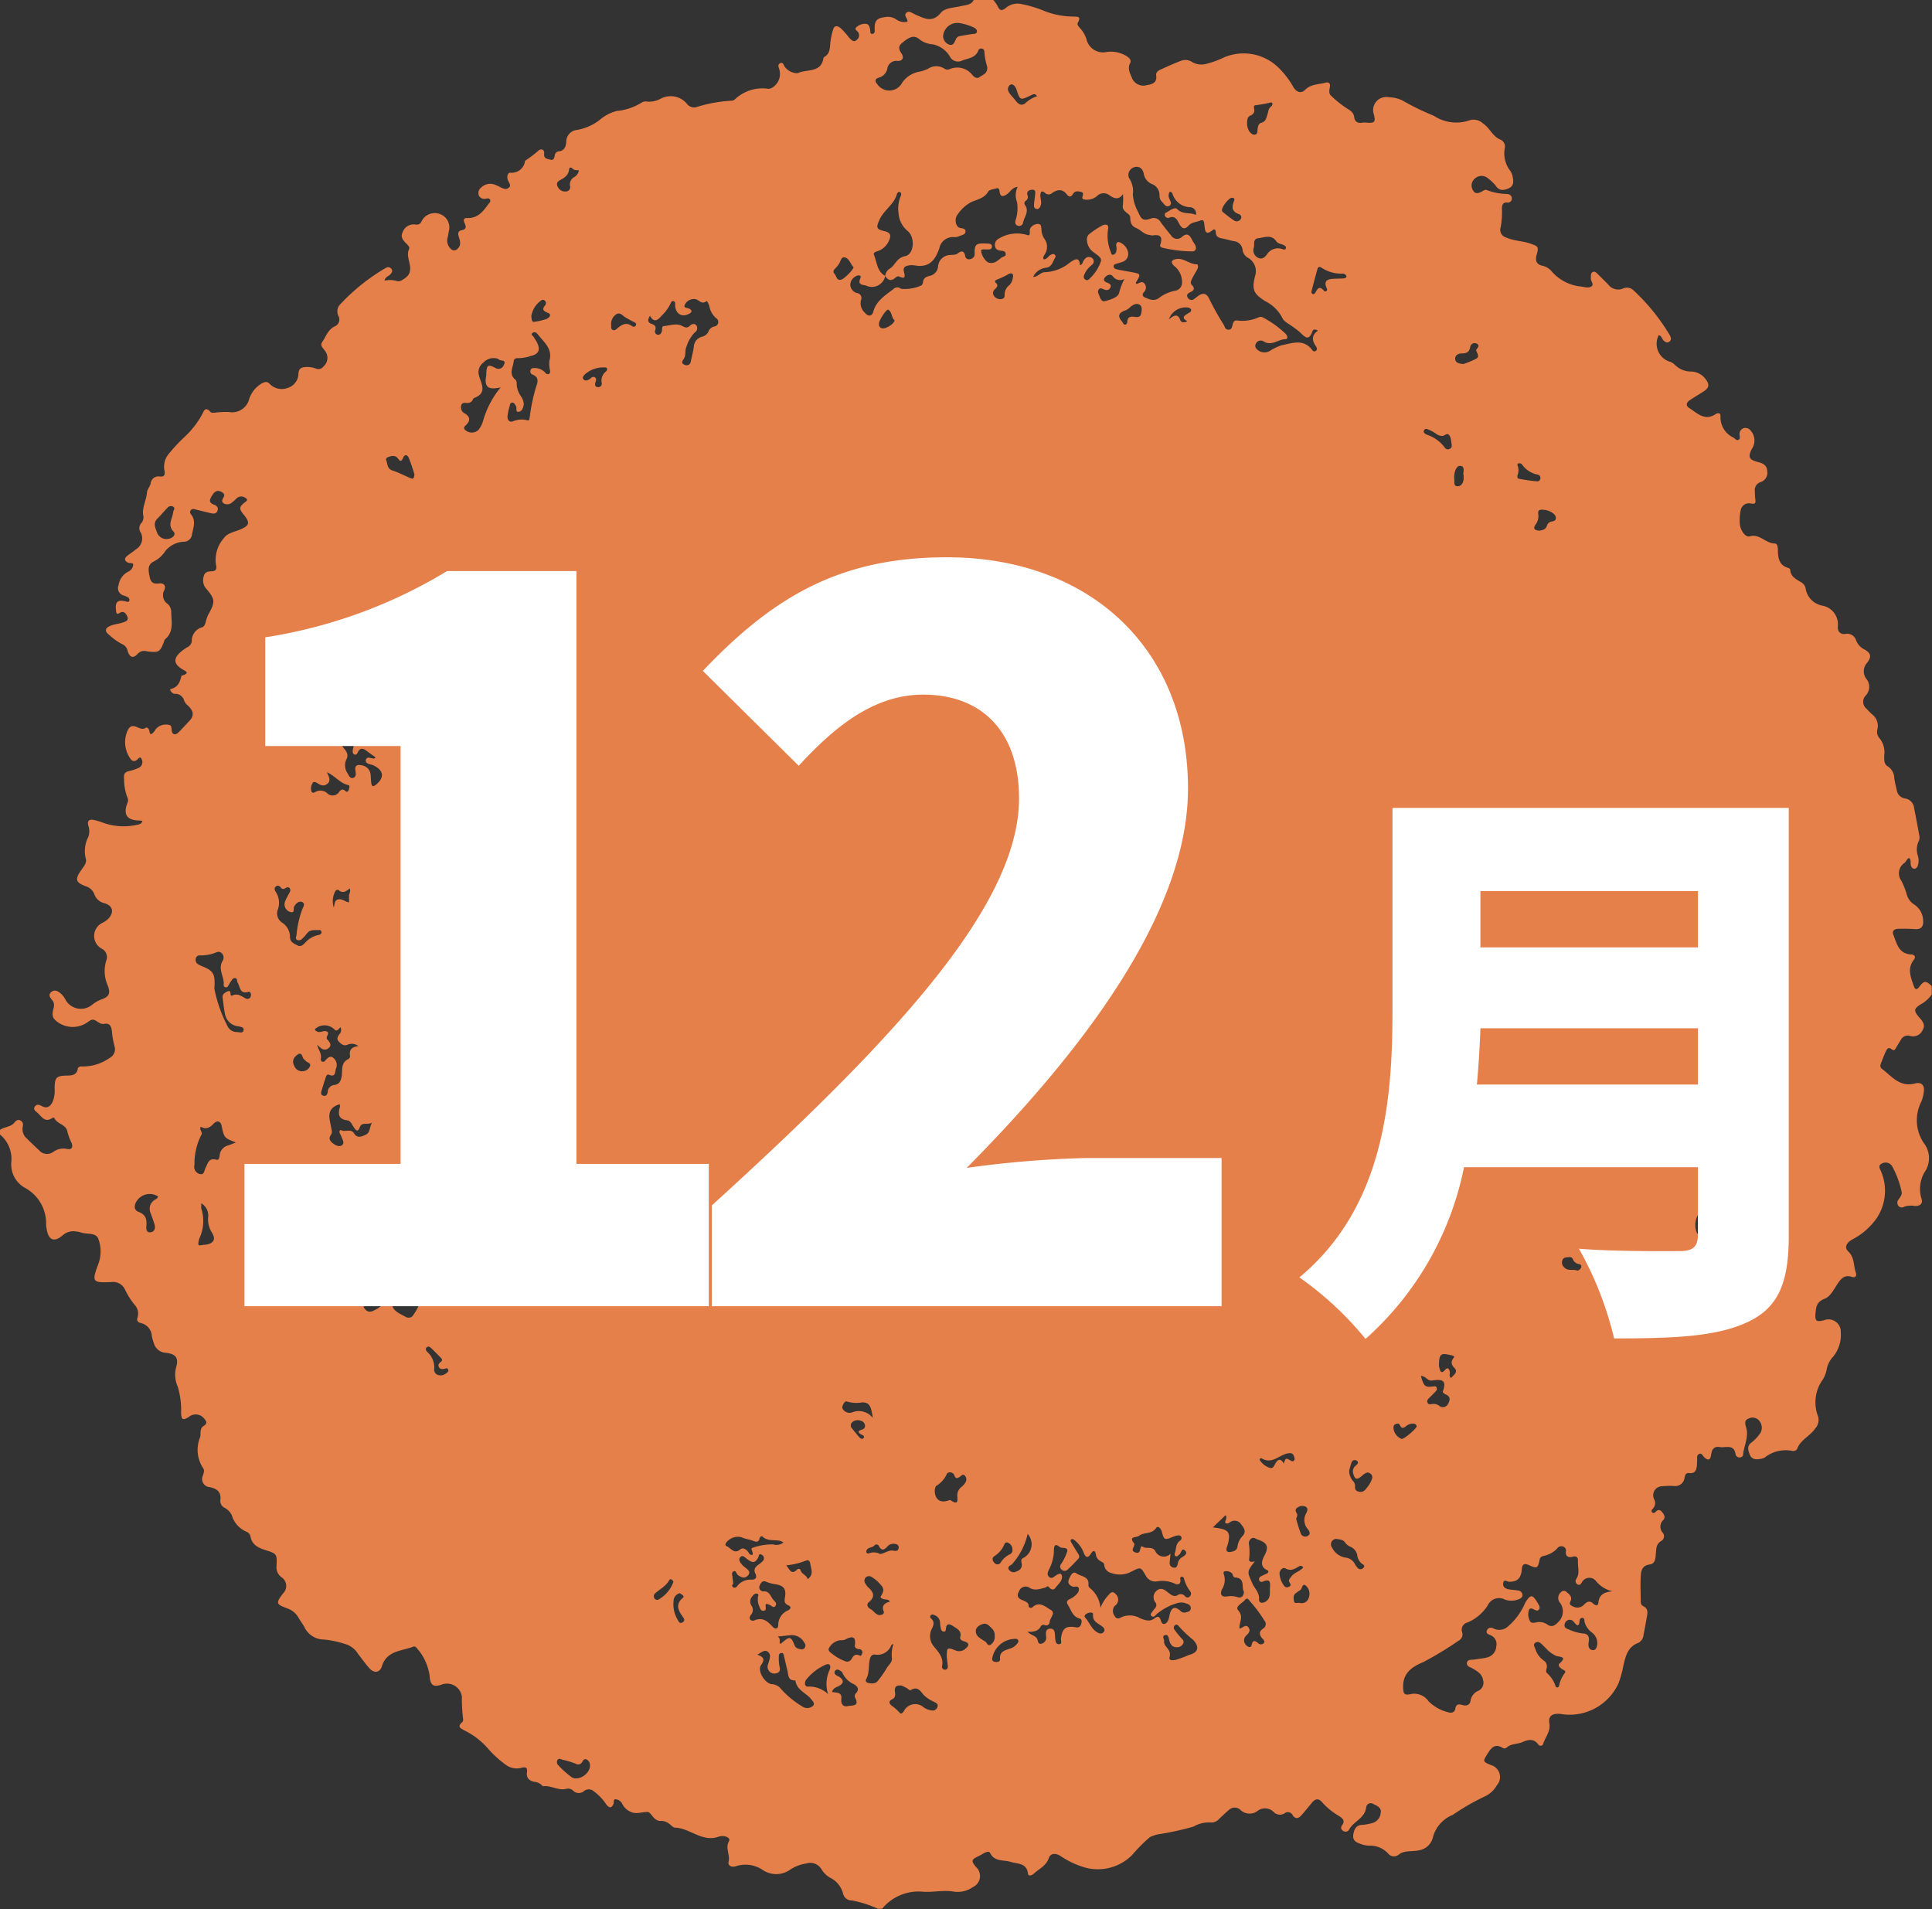 <svg xmlns="http://www.w3.org/2000/svg" width="115.379" height="114" viewBox="0 0 115.379 114"><rect x="0" y="0" width="115.379" height="114" fill="#333333" stroke="none"/><path d="M128.228,148.362H129.4a2.19,2.19,0,0,1,.262.374c.117.272.253.283.474.106a1.075,1.075,0,0,1,.863-.252,6.952,6.952,0,0,1,1.442.425,4.71,4.71,0,0,0,1.715.335c.286.013.5-.019.291.363-.067.123.048.236.131.33a1.822,1.822,0,0,1,.379.646,1.014,1.014,0,0,0,1.207.777,1.792,1.792,0,0,1,1.172.234c.16.1.331.238.23.436-.176.347.017.632.125.914a.734.734,0,0,0,.884.393c.306-.043.613-.14.548-.577-.026-.173.113-.282.257-.347.394-.178.788-.358,1.192-.513a.726.726,0,0,1,.687.053,1.1,1.1,0,0,0,.888.108,5.315,5.315,0,0,0,.984-.357,2.978,2.978,0,0,1,3.359.654,5.128,5.128,0,0,1,.83,1.1c.17.292.452.409.694.166.346-.348.787-.317,1.2-.426.22-.059.325.031.281.263-.034.182-.074.381.076.514a6.574,6.574,0,0,0,.975.776c.213.126.364.242.4.483.042.3.213.4.5.345a1.267,1.267,0,0,1,.292.006c.432.024.491-.046.393-.474a.783.783,0,0,1,.9-1.045,1.826,1.826,0,0,1,.921.259,15.06,15.06,0,0,0,1.753.844,2.413,2.413,0,0,0,2.152.263.814.814,0,0,1,.767.183c.412.262.577.768,1.027.966a.449.449,0,0,1,.288.537,1.7,1.7,0,0,0,.331,1.34.977.977,0,0,1,.149.386c.053.27.064.529-.261.666-.3.128-.551.145-.763-.172a2.626,2.626,0,0,0-.452-.431.583.583,0,0,0-.774,0,.539.539,0,0,0-.123.719c.126.243.35.168.547.057.086-.048.185-.122.273-.077a3.531,3.531,0,0,0,1.225.233c.143.018.275.1.271.27a.235.235,0,0,1-.282.239c-.256-.014-.3.146-.309.347a4.989,4.989,0,0,1-.073,1.124.476.476,0,0,0,.331.62c.453.205.955.2,1.42.356.489.168.535.191.4.666-.1.343-.031.58.343.664a1.006,1.006,0,0,1,.559.347,2.669,2.669,0,0,0,1.75.895c.207.029.448.11.615-.007.184-.129-.06-.323-.033-.5,0-.027,0-.056,0-.084.009-.11,0-.235.132-.284.108-.042.186.038.255.106q.329.323.653.65a.741.741,0,0,0,.9.229.561.561,0,0,1,.589.1,12.111,12.111,0,0,1,2.2,2.721.146.146,0,0,1,.017.038c.05.127.06.25-.073.332s-.234.009-.333-.082-.117-.29-.286-.317a1.122,1.122,0,0,0,.707,1.6.943.943,0,0,1,.275.19,1.346,1.346,0,0,0,.942.383,1.107,1.107,0,0,1,.868.444c.256.321.224.528-.123.751-.27.174-.548.336-.815.514-.2.135-.261.329-.034.47.479.3.921.8,1.58.363.126-.083.308-.09.288.133a1.336,1.336,0,0,0,.784,1.275c.09.059.16.185.286.13s.067-.2.07-.3a.372.372,0,0,1,.245-.4.4.4,0,0,1,.439.176.876.876,0,0,1,.056,1.05c-.256.5-.181.662.367.8.3.075.526.2.546.537a.587.587,0,0,1-.4.659.5.5,0,0,0-.339.559,3.85,3.85,0,0,0,.023.459c.033.208.018.311-.249.264a.5.5,0,0,0-.617.372,2.913,2.913,0,0,0-.06.787c.015.42.327.874.59.8.6-.174.95.414,1.485.424.185,0,.2.226.2.4.013.458.063.9.613,1.058.049.014.122.065.124.1.023.453.392.59.7.788a.508.508,0,0,1,.222.346,1.237,1.237,0,0,0,.988,1.019,1.133,1.133,0,0,1,.933,1.246c-.016.293.135.488.464.443a.553.553,0,0,1,.625.376,1.011,1.011,0,0,0,.452.527c.435.223.5.441.208.824a.743.743,0,0,0-.043.958.757.757,0,0,1-.044,1,.533.533,0,0,0,.055.786c.107.11.209.225.324.327a.872.872,0,0,1,.327.891.556.556,0,0,0,.1.516,1.319,1.319,0,0,1,.305,1.049c-.009.237-.017.526.2.649a.85.85,0,0,1,.4.729c.038.233.092.465.147.695a.586.586,0,0,0,.492.5.635.635,0,0,1,.543.562c.108.547.213,1.094.309,1.644a.535.535,0,0,1-.024.325,1.171,1.171,0,0,0-.059.893.991.991,0,0,1,0,.577c-.04.113-.1.206-.238.189-.114-.015-.151-.105-.18-.2-.041-.141.034-.309-.1-.435-.155.046-.173.214-.284.294a.75.75,0,0,0-.18,1.072,4.768,4.768,0,0,1,.309.775,1.038,1.038,0,0,0,.442.63,1.187,1.187,0,0,1,.549.984c.017.346-.126.521-.5.492-.32-.025-.642-.025-.964-.02-.223,0-.422.1-.319.358.208.514.312,1.14,1.07,1.175.179.008.3.127.157.313-.419.531-.18,1.06,0,1.586.065.194.167.24.318.038.288-.384.4-.384.749-.047v.5a2,2,0,0,1-.538.519c-.56.321-.579.433-.162.905.189.213.325.427.152.709a.619.619,0,0,1-.734.344.462.462,0,0,0-.565.239c-.1.154-.192.308-.284.464-.059.1-.114.211-.251.1-.212-.177-.3-.018-.371.142-.1.216-.182.437-.268.658-.047.12-.085.26.033.35.6.45,1.076,1.132,2,.881.387-.1.582.132.51.522a1.979,1.979,0,0,1-.161.6,2.431,2.431,0,0,0,.235,2.536,1.471,1.471,0,0,1,.048,1.529,1.975,1.975,0,0,0-.264,1.674c.118.3-.069.473-.4.458a1.234,1.234,0,0,0-.62.041.258.258,0,0,1-.344-.042.3.3,0,0,1,0-.385c.094-.139.223-.285.186-.453a5.613,5.613,0,0,0-.557-1.518.456.456,0,0,0-.628-.176c-.271.133-.086.342-.029.507a2.937,2.937,0,0,1-.28,2.758,4.03,4.03,0,0,1-1.435,1.257c-.382.209-.506.491-.256.728.384.365.3.847.451,1.267.064.183-.022.322-.238.25-.4-.135-.617.062-.827.371-.23.339-.452.8-.785.927-.5.188-.529.5-.561.894-.036.446.047.509.5.4a.734.734,0,0,1,1.011.721,2.05,2.05,0,0,1-.478,1.477,1.465,1.465,0,0,0-.356.692,1.882,1.882,0,0,1-.224.626,2.321,2.321,0,0,0-.3,2.221.746.746,0,0,1-.174.726c-.3.454-.874.665-1.072,1.21a.253.253,0,0,1-.292.125,2.028,2.028,0,0,0-1.653.4.733.733,0,0,1-.28.081c-.268.048-.5.025-.616-.28-.1-.278-.168-.522.149-.729a2.427,2.427,0,0,0,.429-.453.62.62,0,0,0,.049-.744.519.519,0,0,0-.7-.2c-.252.092-.2.312-.133.533.171.568-.141,1.093-.188,1.643-.008.091-.126.148-.235.138a.229.229,0,0,1-.214-.218c-.112-.6-.607-.338-.946-.4s-.474.148-.511.461c-.035.3-.169.374-.409.149-.093-.088-.15-.282-.324-.189-.142.076-.091.249-.1.383-.01.1-.007.2-.016.292-.026.276-.106.5-.456.458-.21-.024-.253.125-.282.286a.558.558,0,0,1-.629.485,4.874,4.874,0,0,0-.711.015.537.537,0,0,0-.473.78.476.476,0,0,1-.093.571c-.058.06-.1.148-.012.22.066.054.138.014.186-.037.131-.139.255-.158.386,0s.223.327.074.487a.54.54,0,0,0-.033.751.326.326,0,0,1-.066.485c-.319.173-.313.441-.34.738-.024.262-.012.627-.367.675-.489.066-.52.412-.539.756-.025.458,0,.919,0,1.378,0,.142,0,.286.153.358.256.118.27.33.228.566-.07.384-.135.768-.212,1.15a.586.586,0,0,1-.311.474c-.626.23-.751.776-.885,1.32a6.507,6.507,0,0,1-.295,1.087,3.21,3.21,0,0,1-3.485,1.835c-.482-.04-.723.132-.649.559.085.486-.237.814-.364,1.215a.162.162,0,0,1-.3.045c-.273-.355-.588-.292-.935-.138-.313.139-.7.083-.971.347a.211.211,0,0,1-.2.013c-.492-.311-.706-.005-.941.37-.259.413-.271.439.211.641a.74.74,0,0,1,.362,1.214,1.6,1.6,0,0,1-.695.652,13.563,13.563,0,0,0-1.937,1.114,1.984,1.984,0,0,0-1.179,1.316,1.021,1.021,0,0,1-.851.8c-.392.091-.83-.017-1.177.242a.45.45,0,0,1-.667-.071,1.455,1.455,0,0,0-1.131-.452,1.424,1.424,0,0,1-.489-.1c-.257-.091-.5-.2-.445-.557.056-.328.165-.587.573-.585a2.93,2.93,0,0,0,.534-.1.677.677,0,0,0,.526-.588c.082-.347-.227-.449-.449-.564a.274.274,0,0,0-.416.214c-.077.661-.775.833-1.034,1.349a.243.243,0,0,1-.342.047.211.211,0,0,1-.063-.327c.212-.288.017-.426-.192-.566a4.092,4.092,0,0,1-.974-.786c-.229-.287-.433-.249-.645.013s-.406.5-.617.738c-.165.188-.351.244-.518,0a.314.314,0,0,0-.491-.114.524.524,0,0,1-.657-.093.731.731,0,0,0-.96-.049.784.784,0,0,1-1.007-.058.5.5,0,0,0-.717.013c-.191.163-.372.337-.556.508a.61.61,0,0,1-.521.222,1.814,1.814,0,0,0-1.015.245,17.126,17.126,0,0,1-1.916.431,2.089,2.089,0,0,0-.692.2,9.726,9.726,0,0,0-1.059,1.067,2.887,2.887,0,0,1-2.945.707,5.2,5.2,0,0,1-1.315-.638c-.267-.177-.6-.209-.714.11-.164.48-.59.644-.905.941-.109.1-.317.169-.339-.008-.083-.653-.607-.564-1.028-.7s-.973.008-1.235-.533c-.058-.12-.227-.061-.344,0s-.242.138-.368.2c-.411.193-.429.273-.13.637a.725.725,0,0,1-.188,1.2,1.587,1.587,0,0,1-1.12.273c-.643-.119-1.278.057-1.9,0a2.81,2.81,0,0,0-2.4,1.019h-.252a6.78,6.78,0,0,0-1.536-.494.529.529,0,0,1-.544-.413,1.458,1.458,0,0,0-.769-.944,1.431,1.431,0,0,1-.531-.525.769.769,0,0,0-.878-.33,2.465,2.465,0,0,0-.938.343,1.44,1.44,0,0,1-1.686.043,1.846,1.846,0,0,0-1.6-.219c-.219.082-.5-.015-.433-.277.1-.414-.214-.815.024-1.222.076-.13-.058-.229-.187-.271a.715.715,0,0,0-.455.013c-.97.332-1.688-.519-2.583-.547-.117,0-.228-.151-.345-.227a.752.752,0,0,0-.464-.175c-.464.054-.6-.518-.816-.531-.326-.02-.675.158-1.031-.014a1.027,1.027,0,0,1-.5-.483.48.48,0,0,0-.4-.264c-.136-.006-.08.179-.118.276-.115.291-.272.236-.425.039a3.044,3.044,0,0,0-.744-.786.456.456,0,0,0-.58-.03.478.478,0,0,1-.679-.031.44.44,0,0,0-.422-.082c-.464.1-.891-.229-1.361-.162-.008,0-.022-.017-.03-.028a.738.738,0,0,0-.477-.237c-.324-.063-.5-.242-.449-.585.039-.269-.084-.318-.317-.257a1.074,1.074,0,0,1-.923-.161,6.244,6.244,0,0,1-1.111-1.01,4.44,4.44,0,0,0-1.35-1.039c-.277-.153-.49-.224-.154-.521a.245.245,0,0,0,.039-.2,11.05,11.05,0,0,1-.073-1.333.9.9,0,0,0-1.136-.725c-.546.206-.756.088-.788-.5a3.112,3.112,0,0,0-.731-1.613c-.058-.084-.142-.168-.243-.129-.7.273-1.589.226-1.88,1.181-.112.369-.459.418-.721.132s-.47-.588-.7-.883a1.35,1.35,0,0,0-.665-.553,6.116,6.116,0,0,0-1.346-.3,1.307,1.307,0,0,1-1.2-.759c-.1-.183-.233-.349-.334-.531a1.236,1.236,0,0,0-.691-.575c-.663-.243-.68-.314-.246-.886a.622.622,0,0,0-.1-.978.732.732,0,0,1-.286-.659c.031-.723.033-.734-.676-.959-.422-.134-.778-.309-.877-.793a.385.385,0,0,0-.223-.291,1.537,1.537,0,0,1-.894-.988.963.963,0,0,0-.428-.447.445.445,0,0,1-.256-.445c.06-.493-.186-.7-.644-.792a.485.485,0,0,1-.4-.691c.042-.146.118-.3.014-.443a1.966,1.966,0,0,1-.18-1.839c.064-.231-.052-.522.219-.685.234-.141.159-.286.018-.44a.636.636,0,0,0-.9-.1c-.358.229-.46.185-.473-.235a4.738,4.738,0,0,0-.2-1.568,1.732,1.732,0,0,1-.091-1.168c.16-.558-.039-.789-.62-.852a.78.78,0,0,1-.71-.558,3.26,3.26,0,0,1-.125-.442.837.837,0,0,0-.653-.775c-.179-.038-.27-.151-.2-.338a.773.773,0,0,0-.193-.772,4.6,4.6,0,0,1-.553-.883.783.783,0,0,0-.826-.455c-1.117.052-1.169-.012-.784-1.044a2.166,2.166,0,0,0,.006-1.556c-.152-.379-.7-.23-1.054-.37a1.148,1.148,0,0,0-.246-.047.946.946,0,0,0-.792.2c-.529.468-.9.351-1-.443a1,1,0,0,1-.02-.166,2.411,2.411,0,0,0-1.274-2.208,1.6,1.6,0,0,1-.8-1.57,1.89,1.89,0,0,0-.694-1.619v-.251c.253-.2.627-.17.853-.426.1-.118.206-.245.387-.145s.151.248.128.405a.724.724,0,0,0,.226.646c.248.245.5.488.756.724a.623.623,0,0,0,.84.1,1.026,1.026,0,0,1,.83-.178c.279.053.362-.1.276-.343a3.656,3.656,0,0,1-.249-.662c-.064-.485-.642-.466-.791-.853a.148.148,0,0,0-.116.005c-.424.3-.622-.055-.866-.288-.117-.112-.31-.205-.171-.4.113-.162.281-.088.417-.016.319.167.5.014.636-.256a1.792,1.792,0,0,0,.12-.819c.013-.644.1-.734.717-.75.3-.008.6-.007.667-.407.022-.12.159-.15.277-.139a2.738,2.738,0,0,0,1.612-.5.585.585,0,0,0,.306-.7,5.976,5.976,0,0,1-.137-.694c-.031-.331-.038-.735-.488-.648-.351.068-.534-.442-.88-.168a.207.207,0,0,1-.037.019,1.537,1.537,0,0,1-1.815.07c-.286-.2-.376-.331-.332-.634.032-.226.16-.458-.018-.683-.12-.153-.284-.325-.07-.505s.423-.039.593.113a1.224,1.224,0,0,1,.23.295,1.051,1.051,0,0,0,1.641.331,1.9,1.9,0,0,1,.5-.286c.493-.17.592-.367.4-.859a2.116,2.116,0,0,1-.082-1.47.562.562,0,0,0-.266-.712.865.865,0,0,1,.048-1.549,1.414,1.414,0,0,0,.369-.268c.335-.389.226-.761-.262-.9a.831.831,0,0,1-.6-.535.777.777,0,0,0-.5-.472c-.628-.235-.673-.414-.276-.98.145-.207.344-.432.263-.68a1.83,1.83,0,0,1,.153-1.29,1.009,1.009,0,0,0,.006-.658c-.094-.321.055-.416.35-.35.15.033.3.081.443.128a3.634,3.634,0,0,0,2.061.166c.139-.036.314-.024.37-.248-.074-.007-.138-.018-.2-.019-.722-.009-.962-.368-.694-1.048a.369.369,0,0,0,0-.322,3.006,3.006,0,0,1-.2-1.1c-.035-.274.02-.422.3-.48a3.034,3.034,0,0,0,.556-.186.379.379,0,0,0,.192-.528c-.1-.229-.217.013-.316.071a.237.237,0,0,1-.331-.067,1.7,1.7,0,0,1-.162-1.773c.309-.522.712.152,1.05-.1.087-.066.2.056.22.185.05.324.176.153.283.04.057-.06.09-.143.148-.2a.82.82,0,0,1,.7-.21c.241.023.174.23.21.387.043.191.18.232.35.116.048-.032.656-.682.7-.733.342-.354.2-.646-.1-.928a.766.766,0,0,1-.206-.26.545.545,0,0,0-.575-.428c-.145,0-.336-.259-.234-.285.444-.112.554-.425.638-.789,0-.008.023-.013.037-.017.539-.158.164-.282-.019-.4-.464-.3-.5-.6-.105-.969a2.75,2.75,0,0,1,.437-.322.463.463,0,0,0,.271-.346.834.834,0,0,1,.615-.845c.1-.028.165-.146.2-.256a2.622,2.622,0,0,1,.154-.473c.445-.8.441-.938-.139-1.615a.755.755,0,0,1-.113-.711c.052-.239.238-.283.449-.288.251-.006.346-.111.281-.376a1.965,1.965,0,0,1,.473-1.612c.209-.3.617-.362.951-.5.583-.243.626-.415.22-.91-.285-.348-.274-.452.112-.746.125-.1.143-.157,0-.239a.41.41,0,0,0-.537.034,2.238,2.238,0,0,1-.314.274.41.41,0,0,1-.44.018c-.17-.1-.083-.238-.014-.363.094-.17,0-.262-.142-.33-.294-.144-.44.049-.569.262s-.176.389.123.5c.177.062.3.183.221.383s-.265.163-.43.125c-.3-.07-.6-.146-.9-.22-.1-.025-.2-.036-.268.056a.182.182,0,0,0,.016.233c.33.4.126.826.06,1.236a.493.493,0,0,1-.508.409,1.508,1.508,0,0,0-1.084.557,1.728,1.728,0,0,1-.682.619c-.427.206-.315.594-.244.956.062.314.245.4.547.359s.438.141.315.406a.625.625,0,0,0,.2.812.638.638,0,0,1,.219.481c.009.582.173,1.2-.385,1.65-.019.015-.021.051-.03.077-.25.678-.312.716-1.042.626a.522.522,0,0,0-.531.135c-.28.308-.484.25-.616-.153a.54.54,0,0,0-.284-.39,3.374,3.374,0,0,1-.787-.547c-.325-.246-.3-.434.08-.584.219-.085.463-.1.687-.176.165-.054.395-.116.284-.365-.077-.171-.209-.368-.453-.213-.2.127-.2,0-.219-.137-.066-.522.083-.668.574-.552.081.019.168.072.215-.036a.166.166,0,0,0-.09-.211,1.023,1.023,0,0,0-.228-.1.454.454,0,0,1-.318-.626,1.071,1.071,0,0,1,.557-.793.516.516,0,0,0,.315-.412c.012-.153-.2-.083-.31-.135-.24-.118-.22-.266-.037-.414.162-.132.346-.238.5-.377a.757.757,0,0,0,.251-1.085.457.457,0,0,1,.093-.5.528.528,0,0,0,.1-.461c-.076-.471.2-.9.226-1.373.008-.139.174-.328.22-.518a.465.465,0,0,1,.534-.417c.28.029.335-.093.292-.346a1.19,1.19,0,0,1,.214-.954,10.12,10.12,0,0,1,1.024-1.1,5.275,5.275,0,0,0,.975-1.247c.14-.24.2-.585.55-.19.046.051.185.027.28.023a5.294,5.294,0,0,1,.793-.039,1.048,1.048,0,0,0,1.221-.769,1.686,1.686,0,0,1,.743-.93c.171-.1.34-.144.491.033a1,1,0,0,0,1.076.227.9.9,0,0,0,.632-.854c.017-.306.183-.375.431-.389a1.415,1.415,0,0,1,.617.093.371.371,0,0,0,.444-.126.672.672,0,0,0,.089-.937c-.092-.146-.313-.3-.165-.518.226-.327.342-.741.741-.937a.442.442,0,0,0,.229-.63.614.614,0,0,1,.059-.634,11.817,11.817,0,0,1,2.758-2.222.141.141,0,0,1,.038-.017.238.238,0,0,1,.328.089c.068.119,0,.208-.076.3-.1.12-.309.141-.352.38a1.487,1.487,0,0,1,.75.025c.177.046.31-.063.454-.161.721-.488-.011-1.186.26-1.742.063-.13-.079-.254-.179-.354-.188-.185-.344-.385-.2-.663a.683.683,0,0,1,.722-.459c.158.019.288.025.386-.155a.882.882,0,0,1,1.142-.459.847.847,0,0,1,.5,1.031c-.017.11-.033.221-.058.329a.676.676,0,0,0,.232.75.26.26,0,0,0,.346-.042c.23-.2.168-.45.086-.7-.059-.176-.073-.362.146-.405.321-.062.294-.222.187-.447-.07-.148-.061-.3.15-.288.629.033.954-.38,1.27-.819.056-.078.153-.149.117-.253-.05-.147-.184-.088-.289-.081a.346.346,0,0,1-.4-.223.411.411,0,0,1,.154-.447.768.768,0,0,1,.818-.166,3.8,3.8,0,0,1,.38.176c.143.067.3.124.435.013.17-.135.046-.27-.019-.407-.1-.2-.07-.49.12-.5a.8.8,0,0,0,.88-.7c0-.011.019-.021.029-.029a7.061,7.061,0,0,0,.764-.58c.16-.156.379-.078.351.18-.035.31.2.3.359.349.22.067.246-.111.277-.267a.253.253,0,0,1,.221-.222c.337-.036.433-.263.462-.55a.709.709,0,0,1,.625-.732,3.036,3.036,0,0,0,1.494-.7,2.557,2.557,0,0,1,.9-.435,3.381,3.381,0,0,0,1.483-.5.468.468,0,0,1,.323-.06,1.454,1.454,0,0,0,.842-.187,1.261,1.261,0,0,1,1.558.344.532.532,0,0,0,.519.18,8.7,8.7,0,0,1,2.153-.392.278.278,0,0,0,.182-.087,2.4,2.4,0,0,1,1.995-.621.447.447,0,0,0,.2-.054.954.954,0,0,0,.462-1.061c-.036-.144-.144-.322.035-.412s.213.125.288.226a.953.953,0,0,0,.76.37c.528-.265,1.4.006,1.54-.9a.108.108,0,0,1,.049-.066c.326-.192.34-.5.359-.835a4.5,4.5,0,0,1,.161-.776c.067-.278.234-.279.436-.135a4.627,4.627,0,0,1,.528.59c.121.121.268.312.456.13a.328.328,0,0,0,.028-.515c-.078-.074-.159-.149-.051-.237a.76.76,0,0,1,.576-.206c.19.025.211.2.248.346.024.1-.03.269.134.255s.137-.179.134-.3c-.01-.477.132-.642.609-.7a.88.88,0,0,1,.681.138.841.841,0,0,0,.669.136.553.553,0,0,0-.017-.137c-.058-.134-.2-.268-.034-.408.133-.111.264-.008.389.048.064.029.123.068.187.095.514.213.973.481,1.48-.144.226-.278.8-.293,1.206-.388C127.813,148.651,128.066,148.66,128.228,148.362ZM122.94,164.84a.579.579,0,0,1,.28-.442c.33-.2.381-.633.917-.742s.607-1.139.134-1.51a1.5,1.5,0,0,1-.534-1.069,1.877,1.877,0,0,1,.136-1.016c.03-.078.047-.176-.045-.222s-.167.04-.187.113c-.173.625-.779.952-1.038,1.527-.209.464-.206.573.3.687.333.075.41.239.275.539a1.112,1.112,0,0,1-.67.646c-.116.039-.3.09-.235.237.181.437.173.98.67,1.249a.81.81,0,0,1-1.128.586c-.179-.068-.55-.01-.355-.448.082-.184-.134-.208-.27-.117a.587.587,0,0,0-.334.5.538.538,0,0,0,.384.5.3.3,0,0,1,.253.429.764.764,0,0,0,.238.753c.192.237.422.223.5-.07.181-.655.712-.97,1.2-1.345a.32.32,0,0,1,.446-.019,2.358,2.358,0,0,0,1.235-.206.361.361,0,0,0,.085-.185c.025-.237.176-.327.385-.376a.63.63,0,0,0,.518-.581.734.734,0,0,1,.69-.666c.164-.027.344.016.486-.1.231-.181.379-.148.442.149a.222.222,0,0,0,.308.19.3.3,0,0,0,.257-.326c-.016-.542.086-.634.671-.6.145.009.366-.024.362.183s-.215.164-.366.169c-.114,0-.329-.039-.271.139a.992.992,0,0,0,.384.625.558.558,0,0,0,.591-.1,1.371,1.371,0,0,0,.2-.153c.095-.09.312-.076.283-.26s-.208-.159-.341-.183c-.15-.027-.269-.086-.293-.251a.4.4,0,0,1,.14-.41,2.077,2.077,0,0,1,1.605-.313c.193.02.355.205.327-.189-.016-.223.209-.4.449-.427.278-.025.227.225.253.391a1.057,1.057,0,0,0,.155.473.812.812,0,0,1,.044.939c-.047.088-.141.183-.067.311.2,0,.267-.188.409-.266.076-.042.155-.078.235-.022a.134.134,0,0,1,.041.186c-.159.239-.184.581-.6.61a.949.949,0,0,0-.718.545c.3-.009.459-.305.732-.289a2.493,2.493,0,0,0,1.487-.592c.259-.163.539-.364.578.183.16-.057.158-.189.216-.277.09-.135.188-.248.371-.213a.266.266,0,0,1,.22.172c.057.165-.051.261-.162.351a1.393,1.393,0,0,0-.376.5c-.05.105-.074.224.03.307.134.107.243.01.322-.086a2.518,2.518,0,0,0,.635-1.01c.05-.256-.356-.421-.562-.623a.9.9,0,0,1-.273-.595.417.417,0,0,1,.125-.384,5.846,5.846,0,0,1,.762-.509c.151-.08.418-.129.376.172a2.553,2.553,0,0,0,.156,1.4c.031.074.016.177.136.165a.241.241,0,0,0,.18-.159.664.664,0,0,0,.008-.369c-.011-.15.065-.286.214-.211a.808.808,0,0,1,.5.63.5.5,0,0,1-.366.543c-.091.035-.187.056-.28.089s-.216.038-.223.156c-.008.139.124.181.228.2.259.059.521.1.782.147.635.115.635.115.313.642-.006.01.023.043.04.072.161-.017.328-.217.489-.008a.369.369,0,0,1-.044.5c-.1.121-.1.244.048.311.281.128.574.254.868.028a2.242,2.242,0,0,1,.949-.421.488.488,0,0,0,.411-.542,1.193,1.193,0,0,0-.467-.938c-.181-.171-.22-.337.094-.407.462-.1.8.3,1.244.309.121,0,.1.2.029.324-.1.17-.2.337-.286.511-.063.124-.144.275-.031.392.227.236.116.345-.12.454-.144.066-.217.189-.1.338a.248.248,0,0,0,.371.044c.069-.048.131-.1.2-.154.27-.2.51-.222.678.123a16.368,16.368,0,0,0,.864,1.551c.079.126.087.308.282.32.215.013.227-.165.268-.311.035-.125.076-.246.241-.241a2.409,2.409,0,0,0,1.327-.191.285.285,0,0,1,.24.013,6.044,6.044,0,0,1,1.355.975c.11.117.163.317-.021.322-.435.013-.821.427-1.292.135a.318.318,0,0,0-.467.138c-.093.183.025.318.176.418a.632.632,0,0,0,.676,0,2.929,2.929,0,0,1,.677-.324c.639-.126,1.323-.414,1.842.286a.145.145,0,0,0,.22.04c.1-.082.053-.185,0-.266-.236-.339-.281-.659.12-.937-.155-.094-.285-.085-.326.029-.228.645-.474.334-.77.048a7.062,7.062,0,0,0-.713-.513c-.111-.083-.251-.17-.3-.286a2.281,2.281,0,0,0-1.047-1.041c-.7-.448-.8-.685-.6-1.5a.915.915,0,0,0-.414-1.082.631.631,0,0,1-.33-.46.582.582,0,0,0-.544-.542c-.219-.043-.434-.113-.653-.153s-.41-.1-.406-.381c0-.115-.065-.218-.179-.126-.452.365-.461.029-.5-.294-.016-.146-.017-.368-.248-.271s-.506.091-.686.29c-.248.276-.414.193-.571-.1-.128-.235-.241-.516-.618-.355a.2.2,0,0,1-.237-.132c-.017-.042,0-.135.023-.15.23-.122.564-.393.706-.245.336.353.755.18,1.124.353a.377.377,0,0,0-.387-.461,1.132,1.132,0,0,1-.973-.694c-.041-.087-.049-.225-.2-.229a.411.411,0,0,0-.033.4c.051.151.2.337,0,.445s-.309-.124-.432-.242a.508.508,0,0,1-.149-.381.707.707,0,0,0-.458-.684.8.8,0,0,1-.479-.592c-.051-.278-.222-.484-.521-.423a.487.487,0,0,0-.369.648,1.4,1.4,0,0,1,.236.983,2.458,2.458,0,0,0,.315,1.053c.183.441.3.553.742.4a.468.468,0,0,1,.6.208q.3.4.621.789a.419.419,0,0,0,.657.09c.275-.237.444-.139.582.144.055.113.128.216.191.324.144.248.013.421-.213.4a8.116,8.116,0,0,1-1.7-.21c-.083-.025-.2-.053-.153-.2.144-.454,0-.621-.459-.541a.875.875,0,0,1-.2-.032c-.314-.026-.5-.288-.761-.4-.329-.14-.367-.333-.384-.666-.012-.235-.509-.308-.436-.709a3.778,3.778,0,0,0,.007-.663c-.258.374-.53.265-.811.07a.551.551,0,0,0-.731.039.92.92,0,0,1-.7.222c-.1-.009-.217-.023-.18-.166.033-.127.095-.256-.093-.3-.164-.036-.352-.066-.456.106-.118.2-.236.237-.381.049-.267-.344-.566-.3-.881-.084a.3.3,0,0,1-.413,0c-.234-.2-.289-.032-.289.167,0,.179.086.354.032.537-.037.125-.088.255-.242.246-.171-.01-.178-.153-.167-.283.015-.18.044-.359.062-.539.015-.152.058-.342-.187-.323-.177.014-.336.1-.263.33a.27.27,0,0,1-.106.329.175.175,0,0,0-.04.259c.267.39-.062.714-.125,1.065a.231.231,0,0,1-.3.166c-.182-.051-.176-.2-.139-.339a2.307,2.307,0,0,0,.083-1.075,1.13,1.13,0,0,1,.037-.909c-.346.044-.446.314-.646.445-.273.18-.4.133-.436-.187-.015-.164-.091-.2-.217-.159-.16.047-.392.07-.456.181-.228.4-.647.469-1,.622a2.255,2.255,0,0,0-.824.74c-.213.259-.137.714.108.8.14.047.357.023.357.219s-.225.219-.373.282a.65.65,0,0,1-.284.062.828.828,0,0,0-.91.678c-.281.8-.645,1.067-1.28,1.037a2.524,2.524,0,0,0-.415-.044c-.216.028-.5.054-.418.378s.086.476-.3.293c-.044-.021-.142.021-.189.062C123.3,165.18,123.106,165.1,122.94,164.84Zm43.429,78.546a1.818,1.818,0,0,1-1-.636.5.5,0,0,0-.794.053c-.076.1-.116.251-.279.174a.22.22,0,0,1-.084-.327c.23-.342.079-.705.1-1.058.01-.237-.08-.335-.33-.269s-.416-.023-.394-.314a.246.246,0,0,0-.169-.3.3.3,0,0,0-.337.106,1.488,1.488,0,0,1-.788.449c-.122.03-.239.07-.27.224-.109.531-.147.557-.65.329-.282-.128-.391-.031-.413.245-.044.539-.26.757-.758.753-.129,0-.312-.192-.353.084-.037.252.154.337.36.373.178.031.362.033.539.068a.282.282,0,0,1,.249.25c.012.149-.1.224-.22.27a1.182,1.182,0,0,1-.819.024.744.744,0,0,0-1.037.347,2.647,2.647,0,0,1-1.2,1.014.447.447,0,0,0-.326.584.412.412,0,0,1-.207.5,19.83,19.83,0,0,1-2.109,1.281c-.638.268-1.221.625-1.208,1.478.006.4.048.526.451.437a1.031,1.031,0,0,1,1.063.422,2.469,2.469,0,0,0,1.186.663c.188.061.38.013.419-.222.048-.291.219-.269.431-.21.24.067.437,0,.477-.262a.765.765,0,0,1,.47-.593.525.525,0,0,0,.278-.629c-.057-.376-.328-.52-.606-.69-.143-.088-.4-.131-.358-.354s.292-.161.46-.191c.247-.045.5-.059.743-.124a.711.711,0,0,0,.548-.665.569.569,0,0,0-.328-.656c-.134-.061-.33-.11-.217-.32.089-.167.259-.155.406-.078a.753.753,0,0,0,.82-.117,3.844,3.844,0,0,0,1.051-1.436c.319-.507.427-.509.741.021a1.422,1.422,0,0,1,.08.147.229.229,0,0,1,0,.239c-.074.1-.171.062-.264.02-.112-.051-.253-.15-.332,0a.814.814,0,0,0,.043.646c.058.167.224.135.364.112a.834.834,0,0,1,.681.117c.245.184.45.083.653-.141a.867.867,0,0,0,.072-1.2.447.447,0,0,1,.084-.577.228.228,0,0,1,.338-.027c.164.145.373.292.24.558-.094.187.005.251.149.31a.541.541,0,0,0,.657-.1c.181-.2.354-.263.568-.054.112.109.277.122.289-.041C165.568,243.571,165.9,243.43,166.369,243.386ZM131.44,245.8c.212.222.488.224.583.443.056.129.035.338.279.261a.363.363,0,0,0,.247-.431c-.016-.2-.04-.436.228-.454.3-.021.289.239.309.447,0,.042,0,.084.007.125.02.152.025.352.218.352.224,0,.114-.213.128-.33.076-.618.275-.778.892-.68a.235.235,0,0,0,.3-.158c.054-.14.078-.321-.08-.363-.422-.114-.495-.492-.684-.79-.127-.2-.072-.3.123-.384a.946.946,0,0,0,.215-.128c.155-.123.324-.27.3-.474-.024-.23-.255-.079-.383-.135-.2-.087-.3-.223-.212-.426s.227-.525.45-.361c.258.189.792.169.715.71a.212.212,0,0,0,.07.148,1.719,1.719,0,0,1,.653,1.206,2.229,2.229,0,0,1,.417-.7c.124-.132.263-.37.47-.145a.448.448,0,0,1,.064.639c-.045.052-.115.088-.148.146a.5.5,0,0,0,.05.551.222.222,0,0,0,.323.1,1.231,1.231,0,0,1,1.2.03c.274.108.561.225.836.012.223-.173.316-.128.4.142s.274.209.4.026a1.3,1.3,0,0,0,.116-.4c.121-.455.322-.522.666-.207.144.132.282.085.427.035a.221.221,0,0,0,.17-.254c-.027-.163-.167-.21-.3-.252a.776.776,0,0,0-.535,0,3.327,3.327,0,0,0-1.207.652c-.082.083-.184.229-.31.1-.1-.1.029-.2.087-.291.1-.154.307-.276.158-.508a.5.5,0,0,1,.081-.713c.27-.221.492-.026.7.141.157.124.33.251.531.14a.325.325,0,0,1,.446.048.188.188,0,0,0,.3.015.227.227,0,0,0,.01-.308,2.19,2.19,0,0,1-.364-.746.13.13,0,0,0-.153-.11c-.091.021-.073.1-.064.17.036.3-.181.319-.344.231a1.8,1.8,0,0,0-1.06-.128.646.646,0,0,1-.664-.344c-.3-.524-.3-.521-.83-.254-.062.031-.125.063-.189.09a1.482,1.482,0,0,1-1.024.013.554.554,0,0,1-.44-.528c-.008-.07-.129-.14-.212-.186a.5.5,0,0,1-.282-.386c-.041-.253-.148-.3-.3-.056-.177.284-.318.227-.425-.051a1.719,1.719,0,0,0-.56-.767c-.054-.042-.123-.087-.189-.036s-.028.127.008.186c.121.2.238.41.369.607.083.124.16.242.036.373-.2.213-.4.424-.618.625a.251.251,0,0,1-.376,0,.234.234,0,0,1-.012-.34,2.922,2.922,0,0,0,.333-.672c.066-.148.028-.242-.142-.268-.1-.015-.216-.007-.282-.061-.306-.25-.344-.038-.349.2a2.508,2.508,0,0,1-.265,1.087c-.082.166-.185.35-.023.5s.3-.025.439-.108.3-.148.329.053c.037.3-.231.49-.391.709-.116.16-.27.1-.385-.042-.094-.116-.14.007-.215.025-.305.073-.628.21-.936.017a.414.414,0,0,0-.63.191c-.373.661.646.452.562.922,0,.022.077.071.125.084a.15.15,0,0,0,.112-.043c.425-.385.785-.008,1.092.163s-.038.467-.07.71a.205.205,0,0,1-.3.192.186.186,0,0,0-.224.072C132.092,245.763,131.818,245.816,131.44,245.8Zm-2.4-93.428a3.975,3.975,0,0,1-.177-.933.178.178,0,0,0-.152-.176.182.182,0,0,0-.207.109c-.17.462-.628.466-.986.614a.54.54,0,0,1-.713-.247,1.543,1.543,0,0,0-1.02-.73,1.43,1.43,0,0,1-.817-.314c-.3-.245-.567-.153-1.03.242-.248.212-.171.394-.027.615.174.265.059.461-.231.449a.548.548,0,0,0-.617.482.7.7,0,0,1-.5.514c-.259.078-.242.219-.088.4a.865.865,0,0,0,1.481-.1,1.588,1.588,0,0,1,1.023-.655,2.2,2.2,0,0,0,.515-.17.883.883,0,0,1,.985-.009.329.329,0,0,0,.323.023,1.139,1.139,0,0,1,1.352.364c.124.134.265.231.436.106C128.776,152.818,129.067,152.75,129.035,152.371ZM101.359,172.5c-.031.16-.073.414-.3.451s-.092-.236-.173-.348c-.056-.079-.087-.187-.2-.2-.136-.015-.147.109-.17.2a3.792,3.792,0,0,0-.131.61c-.017.21.1.387.325.309a1.28,1.28,0,0,1,.849-.063c.147.047.136-.116.158-.227a11.084,11.084,0,0,1,.369-1.75c.115-.311.194-.593-.214-.758a.2.2,0,0,1-.1-.284c.049-.111.153-.1.252-.1a.85.85,0,0,1,.628.289.164.164,0,0,0,.183.07c.1-.036.1-.124.091-.21a1.748,1.748,0,0,1-.039-.578c.21-.735-.338-1.12-.7-1.591-.07-.091-.189-.163-.294-.087-.156.111.022.182.066.265.058.11.138.21.192.322.21.436.1.684-.377.8a2.542,2.542,0,0,1-.739.13c-.131-.006-.263.017-.28.182-.04.377-.32.777.113,1.113a.333.333,0,0,1,.065.233,1.336,1.336,0,0,0,.25.74A.934.934,0,0,1,101.359,172.5Zm7.535-5.281c-.153.234-.143.4.081.478s.3.167.23.392a.189.189,0,0,0,.143.26c.153.023.224-.091.257-.22.027-.1-.009-.284.1-.293.365-.028.749-.192,1.094-.018.186.094.3.163.467.005.117-.109.281-.182.4-.025a.292.292,0,0,1-.089.409,2.074,2.074,0,0,0-.5.849c-.121.25-.012.533-.18.758-.1.132-.121.267.066.331a.252.252,0,0,0,.371-.212c.058-.285.14-.567.176-.854a.658.658,0,0,1,.487-.61.563.563,0,0,0,.4-.331.468.468,0,0,1,.336-.279.273.273,0,0,0,.1-.509,1.218,1.218,0,0,1-.393-.705c-.041-.114-.128-.335-.172-.3-.292.234-.448-.089-.666-.121a.6.6,0,0,0-.607.294c-.152.264.142.211.263.286.184.114.123.22-.036.3-.434.23-.818-.015-.827-.53,0-.083.024-.18-.069-.219-.13-.055-.173.061-.21.145a2.42,2.42,0,0,1-.514.7C109.379,167.453,109.154,167.686,108.894,167.219Zm-17.119,59.16c.2.384.443.361.72.189a1.621,1.621,0,0,0,.628-.538c.048-.085.123-.16.24-.116a.163.163,0,0,1,.095.171c.009.57.49.706.871.927a.349.349,0,0,0,.36-.035,2.823,2.823,0,0,0,.578-1.295c-.089-.238-.1-.429.136-.585a.2.2,0,0,0,.056-.144,4.335,4.335,0,0,0-.764-.96c-.147-.051-.244.011-.208.151.06.226-.01.527.308.63a.244.244,0,0,1,.17.256c.038.682-.072.85-.7,1.161-.321.16-.435.045-.462-.267a.648.648,0,0,1,.055-.365c.162-.318-.012-.355-.255-.269s-.346.033-.372-.214c-.039-.373-.349-.593-.521-.89-.1-.175-.3-.084-.464-.048-.083.018-.176.051-.163.156.02.165.167.212.293.267a.836.836,0,0,1,.517.514c.071.24,0,.4-.289.33a.938.938,0,0,0-.409-.067c-.085.018-.17.048-.186.142-.02.11.078.126.154.162.422.2.418.239.072.544A1.006,1.006,0,0,1,91.775,226.379Zm8.2-54.884c-.723.163-.992,0-.862-.691a1.381,1.381,0,0,0,.006-.167c.03-.483.1-.528.533-.31a.338.338,0,0,0,.514-.173c.148-.279-.091-.244-.235-.291-.052-.017-.092-.066-.144-.084a.815.815,0,0,0-.837.232.7.7,0,0,0-.288.689c.085.5.6,1.109-.28,1.433-.041.015-.059.092-.09.137a.326.326,0,0,1-.28.155c-.163,0-.355-.061-.4.184a.408.408,0,0,0,.231.447c.312.188.334.425.073.679-.1.094-.189.176-.054.308a.585.585,0,0,0,.791-.011,1.633,1.633,0,0,0,.3-.63A5.48,5.48,0,0,1,99.972,171.5Zm-10.8,18.553a.63.63,0,0,1,.6-.309,1.625,1.625,0,0,0,.933-.331,2.433,2.433,0,0,1,.428-.259.33.33,0,0,1,.392.031c.12.113.041.231-.014.343a.619.619,0,0,0-.084.4.575.575,0,0,1-.152.612.164.164,0,0,0-.04.225.277.277,0,0,0,.249.13c.216,0,.809-.927.727-1.134a.163.163,0,0,0-.019-.038,1.217,1.217,0,0,1,.133-1.57c.169-.238.337-.477.507-.715.073-.1.1-.2,0-.3s-.248-.156-.338-.051c-.4.459-1.075.61-1.331,1.227a1.664,1.664,0,0,1-.36.509,1.555,1.555,0,0,1-1.087.522C89.285,189.347,89.148,189.464,89.176,190.048Zm-6.3,17.33a8.258,8.258,0,0,0,.818,2.312.608.608,0,0,0,.527.3c.14,0,.355.1.4-.1s-.162-.206-.316-.242a.9.9,0,0,1-.766-.629c-.087-.349-.112-.714-.165-1.071-.032-.213.117-.3.27-.375.2-.095.2.044.2.184,0,.024.065.074.076.068.332-.183.572.019.843.166a.21.21,0,0,0,.3-.2c.009-.1-.036-.232-.155-.2-.519.155-.484-.311-.639-.555-.054-.085,0-.245-.146-.267-.13-.02-.19.1-.253.189s-.1.169-.149.252c-.037.059-.08.121-.163.108a.135.135,0,0,1-.122-.147c.055-.479-.372-.918-.058-1.44.17-.283-.1-.621-.354-.511a2.436,2.436,0,0,1-1.007.193.228.228,0,0,0-.246.184.307.307,0,0,0,.119.335,2.28,2.28,0,0,0,.376.177C82.824,206.356,82.937,206.538,82.879,207.378Zm-.809,8.268c-.108.193.149.318.026.5a3.76,3.76,0,0,0-.4,1.771.441.441,0,0,0,.324.554c.262.061.25-.2.327-.35.14-.271.186-.638.659-.506.155.043.18-.153.194-.27a.672.672,0,0,1,.517-.588c.14-.048.277-.106.451-.174-.7-.27-.7-.27-.855-1.006-.059-.272-.267-.338-.492-.1S82.368,215.818,82.07,215.645Zm33.237,31.526c.393.136.462.286.224.621s.209,1.058.615,1.135a.789.789,0,0,1,.5.2,5.385,5.385,0,0,0,1.333,1.124.513.513,0,0,0,.622,0c.191-.14.012-.313-.081-.43-.3-.374-.852-.531-.935-1.092a.042.042,0,0,0-.033-.023c-.416.014-.383-.319-.445-.575-.069-.284-.131-.568-.2-.853-.021-.094-.024-.215-.155-.21-.148.006-.165.128-.16.245a2.616,2.616,0,0,0,.036.538c.052.2.059.364-.179.426a.4.4,0,0,1-.491-.221c-.091-.167,0-.323.044-.482.06-.2.13-.436-.067-.58S115.553,247.031,115.307,247.171ZM89.023,210.749c.05.282.254.483.219.77-.011.091-.031.21.1.245.095.026.148-.057.2-.118.12-.129.265-.255.431-.122a.537.537,0,0,1,.171.64c-.07.157.008.557-.417.378-.136-.057-.177.1-.211.2-.079.237-.153.477-.227.716-.043.139-.08.293.114.337.155.035.221-.079.244-.219a.433.433,0,0,1,.388-.424c.308-.035.394-.234.444-.512.066-.368-.07-.829.416-1.04a.211.211,0,0,0,.087-.179c-.067-.363.1-.551.5-.59a.634.634,0,0,0-.656-.083c-.231.094-.365-.039-.507-.182-.16-.161-.079-.293.022-.441a.365.365,0,0,0,.067-.426c-.1.108-.2.273-.341.153a.837.837,0,0,0-1.161-.055c-.014.011-.01.046-.016.082a.914.914,0,0,0,.134.086c.194.083.4-.091.572-.009.227.11-.146.345.052.5a.507.507,0,0,1,.076.1c.094.124.131.253,0,.371a.343.343,0,0,1-.424.061A1.988,1.988,0,0,1,89.023,210.749Zm1.8-19.234a1.6,1.6,0,0,0-1.243.868c-.052.246.229.536.467.42.344-.168.411.055.57.246.177.212.287.394.142.669a.828.828,0,0,0,.084.835c.07.12.141.321.328.259.17-.056.17-.237.138-.4-.074-.366.12-.413.409-.342a.609.609,0,0,1,.492.556c.02.166.014.335.04.5s.084.253.271.1c.54-.432.478-.874-.162-1.17-.161-.074-.479-.071-.433-.306.053-.269.327-.072.5-.095.021,0,.04-.029.085-.064-.2-.142-.388-.276-.575-.415s-.354-.152-.478.085c-.043.083-.086.2-.21.156s-.114-.183-.1-.289a1.352,1.352,0,0,1,.1-.317c.065-.155.045-.224-.147-.231-.418-.014-.523-.407-.667-.672-.1-.182.286-.2.384-.363A.108.108,0,0,0,90.824,191.515Zm24.517,52.259c-.036-.062.122-.209-.063-.249-.116-.025-.207.074-.274.165a.447.447,0,0,0-.055.543.436.436,0,0,1-.013.544c-.223.283.034.414.194.347.5-.212.791.053,1.084.372.177.193.342.115.341-.095a.941.941,0,0,1,.591-.88c.158-.087.206-.212.008-.3-.224-.1-.242-.236-.2-.466.094-.526-.085-.725-.619-.8a1.941,1.941,0,0,1-.482-.134c-.249-.108-.341.063-.41.227a.247.247,0,0,0,.2.343c.388-.041.439.28.6.479.094.113.265.231.143.391s-.239-.039-.361-.07c-.088-.023-.241-.138-.224.077.011.139.045.268-.133.281-.154.011-.193-.14-.241-.253A.994.994,0,0,1,115.341,243.773Zm24.641-2.634c-.017.177-.038.353-.051.53a.264.264,0,0,0,.23.3c.169.037.218-.081.25-.212a.549.549,0,0,1,.224-.385c.166-.1.415-.242.2-.432-.191-.17-.211.167-.331.25-.067.046-.116.138-.21.1s-.07-.14-.045-.219c.079-.245.045-.537.3-.711a.174.174,0,0,0,.077-.219c-.052-.113-.163-.1-.257-.084a1.324,1.324,0,0,0-.277.09c-.459.189-.5.173-.627-.306-.054-.207-.226-.41-.354-.227-.263.379-.708.221-1.011.456-.171.132-.643,0-.291.459.029.038,0,.141-.028.2-.081.146-.1.263.09.331s.268,0,.3-.179c.013-.083.073-.222.121-.181.226.194.575-.043.778.278A.555.555,0,0,0,139.982,241.139Zm-13.362,6.176c0-.59.016-.6.547-.389a.551.551,0,0,0,.582-.127c.191-.159.242-.319-.059-.416-.137-.044-.31-.1-.266-.264.1-.377-.18-.488-.4-.638-.206-.14-.422-.238-.458.154-.007.071-.013.148-.1.155a.184.184,0,0,1-.189-.138,1.6,1.6,0,0,1-.056-.367.505.505,0,0,0-.338-.48c-.078-.032-.166-.059-.229.024a.134.134,0,0,0,.035.186c.211.19.146.391.044.6a.945.945,0,0,0,.113,1.058c.279.35.6.668.492,1.179a.176.176,0,0,0,.2.212c.143-.019.151-.142.138-.259C126.654,247.645,126.637,247.48,126.62,247.315Zm18.391-5.708c-.5.626-.435.633-.15,1.292.134.309.439.557.407.965-.018.224.207.258.4.132.3-.195.241-.5.251-.788s.072-.607-.408-.409a.167.167,0,0,1-.224-.051.187.187,0,0,1,.086-.252,3.543,3.543,0,0,1,.338-.159c.1-.051.176-.157.045-.215-.5-.222-.272-.676-.158-.889.3-.56.092-.773-.411-.939-.129-.042-.228-.159-.377-.065a.351.351,0,0,0-.141.366,3.444,3.444,0,0,1,.015.788C144.63,241.673,144.791,241.628,145.011,241.607ZM89.28,204.056c0-.088-.051-.161-.113-.157-.263.017-.554-.061-.757.2a2.38,2.38,0,0,1-.277.309.272.272,0,0,1-.3.088c-.136-.069-.071-.194-.048-.3a5.821,5.821,0,0,1,.358-1.572c.06-.114.171-.329-.028-.4s-.352.083-.467.262c-.075.116.054.43-.227.334a.469.469,0,0,1-.315-.637,4.058,4.058,0,0,1,.223-.449c.05-.1.129-.2.059-.312-.082-.129-.192-.071-.291-.009a.172.172,0,0,1-.253-.058c-.079-.1-.185-.146-.291-.059-.127.1-.063.23,0,.339a1.173,1.173,0,0,1,.1,1.08.656.656,0,0,0,.27.74,1.024,1.024,0,0,1,.472.87c.007.3.242.379.446.491s.342-.04.467-.166a1.408,1.408,0,0,1,.742-.444C89.144,204.187,89.249,204.167,89.28,204.056ZM144.1,245.615a1.284,1.284,0,0,0,.137-.055c.134-.074.277-.188.4-.015s.041.31-.091.441a.533.533,0,0,0-.164.232.427.427,0,0,0,.213.462c.1.064.2.045.228-.081.06-.292.179-.3.388-.116a.236.236,0,0,0,.342-.007c.092-.114-.029-.2-.1-.285-.174-.206-.2-.4.041-.569a.314.314,0,0,0,.083-.5,7.41,7.41,0,0,0-.82-1.106c-.082-.086-.18-.3-.32-.126-.162.2-.621.4-.417.633C144.374,244.916,144.066,245.232,144.1,245.615Zm-20.178,3.4c-.328-.032-.432.071-.4.365.024.192.04.354-.174.458-.231.113-.166.266-.009.386a2.424,2.424,0,0,1,.41.353c.107.127.169.163.3-.029a.763.763,0,0,1,1.179-.242,1.027,1.027,0,0,0,.459.188.3.3,0,0,0,.372-.2c.068-.183-.068-.236-.2-.308a1.954,1.954,0,0,1-.652-.446c-.183-.239-.359-.481-.719-.265-.1.06-.172-.061-.254-.106C124.126,249.107,124,249.052,123.925,249.017ZM90.363,214.3c-.855.257-.6.862-.506,1.4.026.154.081.293-.021.435-.172.237-.022.389.152.521.15.113.359.2.5.1.2-.145.031-.352-.025-.528-.025-.078-.078-.148-.106-.226s.024-.183.077-.155c.248.13.6-.1.775.178.2.317.416.222.679.112.314-.132.234-.429.405-.736-.3.158-.6-.068-.73.276-.12.324-.233.179-.357,0-.112-.156-.184-.388-.39-.414-.543-.069-.559-.388-.438-.8A.439.439,0,0,0,90.363,214.3ZM125.9,237.329c-.009.581.334.812.828.628.036-.014.092-.029.117-.012.529.363.394-.06.4-.33a.639.639,0,0,1,.251-.461,1.04,1.04,0,0,0,.221-.243.343.343,0,0,0-.012-.427c-.127-.135-.221.007-.319.072-.16.1-.245.109-.326-.115-.073-.2-.391-.2-.437-.063a1.608,1.608,0,0,1-.632.713C125.92,237.149,125.913,237.289,125.9,237.329Zm36.541,10.659c-.024.094-.056.187.017.277a1.751,1.751,0,0,1,.513.774.108.108,0,0,0,.212,0,1.808,1.808,0,0,1,.351-.783c.088-.118-.085-.171-.175-.228-.125-.079-.268-.227-.149-.331.52-.455-.048-.375-.223-.466a1.848,1.848,0,0,1-.477-.33c-.118-.118-.233-.239-.354-.354-.1-.1-.226-.184-.372-.1-.171.1-.073.239-.023.365a1.345,1.345,0,0,0,.494.7A.412.412,0,0,1,162.44,247.988Zm-22.5-.732c-.092.266.09.258.323.23a6.862,6.862,0,0,0,.818-.3c.555-.136.648-.48.243-.907a6.993,6.993,0,0,1-.844-.8c-.058-.085-.147-.144-.246-.056a.184.184,0,0,0-.008.264,4.893,4.893,0,0,0,.389.487c.091.1.186.17.124.317a.374.374,0,0,1-.363.233c-.3.013-.41-.174-.474-.427-.034-.139-.052-.356-.264-.29-.192.06-.03.232-.042.352C139.561,246.706,140.032,246.837,139.935,247.255Zm-16.5-.734c-.046.026-.12.041-.135.079a.882.882,0,0,1-.992.561c-.15-.008-.236.084-.281.248-.111.407-.013.85-.237,1.238-.053.092.028.193.139.213.208.037.424.063.573-.136a5.591,5.591,0,0,0,.5-.714c.114-.216.368-.373.332-.651A1.946,1.946,0,0,1,123.437,246.521Zm19.829-7.684-.763.728.3.046c.631.1.752.268.619.878-.021.094-.061.185-.087.278-.068.243.048.3.265.261.187-.038.342-.1.379-.324a1.115,1.115,0,0,1,.279-.6c.273-.283.112-.488-.067-.721a.456.456,0,0,0-.66-.123c-.079.043-.161.12-.278.047C143.216,239.155,143.394,239,143.266,238.837Zm-21.692,8.223a.191.191,0,0,0-.195-.22c-.14-.014-.271-.076-.253-.221.074-.583-.181-.562-.586-.35-.1.054-.248.023-.369.05a.9.9,0,0,0-.6.475c-.082.163.176.294.3.4a2.658,2.658,0,0,0,.652.355.3.3,0,0,0,.381-.084c.126-.225.234-.383.526-.236C121.5,247.265,121.559,247.15,121.574,247.061ZM123.228,244c-.115-.166-.275-.106-.4-.154-.09-.036-.215-.062-.13-.193.142-.221.2-.43-.01-.637a2.107,2.107,0,0,0-.562-.49.287.287,0,0,0-.349.033.275.275,0,0,0-.027.347.848.848,0,0,0,.169.235c.31.282.462.552.05.887-.174.141-.072.332.086.412.24.122.379.5.743.317.038-.019.08-.107.066-.138C122.7,244.248,122.9,244.087,123.228,244Zm-6.359-3.532a1.217,1.217,0,0,0-.222-.1c-.346-.069-.728.034-1.031-.246-.069-.064-.16.017-.18.109-.055.252-.214.207-.384.141-.234-.09-.485-.114-.716-.222a.879.879,0,0,0-.907.353c-.038.075-.041.155.028.181.266.1.451.517.83.2.137-.114.287-.037.411.079.094.088.117.266.31.25.1-.143-.18-.4.036-.433a3.43,3.43,0,0,1,1.21-.194A.655.655,0,0,0,116.87,240.464Zm2.9,8.928c.263.059.6-.006.553.412-.036.293.1.5.387.432.21-.049.735.043.434-.5a.238.238,0,0,1,.055-.271c.208-.236.108-.394-.121-.534a1.343,1.343,0,0,1-.693-.687c-.021-.065-.117-.115-.188-.152a.173.173,0,0,0-.255.053c-.06.105-.007.187.081.248.057.039.123.065.18.1.287.2.274.386-.042.551C120.01,249.123,119.838,249.16,119.765,249.392ZM126.4,150.51a.54.54,0,0,0,.335.506c.265.1.334-.107.416-.287a.325.325,0,0,1,.24-.211c.258-.045.516-.093.776-.126.1-.013.209,0,.244-.112.04-.131-.059-.205-.155-.265a3.218,3.218,0,0,0-.831-.267A.854.854,0,0,0,126.4,150.51Zm28.532,80.017c.186.642.244.689.77.621.059-.008.114-.012.15.04a.182.182,0,0,1-.013.232c-.129.145-.272.277-.407.416-.078.08-.164.165-.1.29.053.109.158.1.256.079a.547.547,0,0,1,.435.1.338.338,0,0,0,.533-.116c.121-.211.16-.424-.126-.554-.092-.041-.214-.111-.181-.2.267-.75-.165-.7-.679-.635C155.338,230.83,155.2,230.518,154.936,230.527ZM80.008,180.552c.359,0,.609-.267.435-.444-.394-.4-.058-.78-.026-1.164.009-.112.157-.225,0-.327a.267.267,0,0,0-.343.072c-.206.207-.389.437-.6.644-.267.27-.12.548-.022.816A.591.591,0,0,0,80.008,180.552Zm-.493,39.254a.924.924,0,0,0-1.254.247c-.176.246-.217.561.089.675.447.166.5.453.467.848-.015.174,0,.415.267.369.234-.041.286-.25.223-.462-.071-.24-.163-.474-.245-.711a.612.612,0,0,1,.226-.741C79.371,219.965,79.5,219.937,79.515,219.805Zm64.85,23.61c-.167-.275.1-.822-.532-.855-.121-.006-.121-.174-.187-.256a.477.477,0,0,0-.417-.113c-.078,0-.1.1-.068.168a1.047,1.047,0,0,1-.111.913c-.133.316-.015.462.311.42a1.274,1.274,0,0,1,.612.038C144.2,243.809,144.345,243.691,144.365,243.416Zm.584-80.247a.494.494,0,0,0,.252.582c.246.125.391-.016.531-.183a.769.769,0,0,1,.944-.324c.072.029.178.039.2-.076.014-.076-.053-.122-.114-.159-.151-.091-.352-.073-.47-.245-.287-.419-.7-.222-1.064-.178S145.022,162.979,144.949,163.168Zm-39.637,90.611a.385.385,0,0,0-.194-.348c-.164-.082-.216.066-.284.164a.268.268,0,0,1-.369.087,4.91,4.91,0,0,0-.794-.239c-.105-.031-.216-.111-.3.012a.263.263,0,0,0,.071.34,5.338,5.338,0,0,0,.774.689C104.613,254.741,105.324,254.289,105.312,253.779Zm39.242-98.107a.921.921,0,0,0,.143.551c.084.093.179.2.316.178.17-.023.152-.177.164-.3.017-.174.051-.366.231-.411.264-.066.286-.272.352-.464s.051-.381.237-.514c.092-.066.107-.271-.045-.228a7.375,7.375,0,0,1-.9.16c-.182.029-.021.273-.081.41a.348.348,0,0,1-.2.2C144.572,155.329,144.565,155.5,144.554,155.672Zm-25.022,93.856a1.984,1.984,0,0,1,.1-1.474c.084-.248-.015-.386-.253-.285a3.088,3.088,0,0,0-1.156.891c-.109.13-.117.444.123.415A1.618,1.618,0,0,1,119.531,249.528ZM94.828,176.7a10.339,10.339,0,0,0-.341-1c-.08-.18-.25-.241-.348.025-.058.156-.155.217-.264.056-.16-.238-.364-.217-.591-.137-.1.036-.189.1-.141.214.09.215.049.493.37.6.376.121.729.311,1.1.464C94.8,177,94.8,176.841,94.828,176.7Zm55.1,63.56a.322.322,0,0,0-.3.515,1.083,1.083,0,0,0,.768.593.721.721,0,0,1,.6.4.958.958,0,0,0,.145.2.225.225,0,0,0,.365.009c.122-.137-.031-.189-.112-.251a.761.761,0,0,1-.257-.465.677.677,0,0,0-.414-.535.743.743,0,0,1-.32-.257C150.279,240.294,150.1,240.293,149.925,240.262Zm-36.058,2.661c0,.011-.157.144.006.236a.178.178,0,0,0,.22-.076,1.013,1.013,0,0,1,.877-.39c.241,0,.324-.148.213-.368-.124-.245.006-.391.183-.528a1.35,1.35,0,0,0,.283-.24.235.235,0,0,0-.094-.357c-.178-.1-.155.091-.2.17-.19.33-.317.348-.663.094-.127-.094-.272-.284-.421-.1-.116.144.017.315.126.445a1.231,1.231,0,0,0,.188.164c.156.124.348.261.155.47s-.4.121-.6-.029c-.093-.071-.106-.288-.256-.22s-.072.246-.061.38C113.83,242.657,113.844,242.739,113.867,242.923ZM89.6,194.476c.127.288.251.505.028.688s-.42.076-.618-.047l-.036-.021c-.1-.056-.2-.06-.244.058a.554.554,0,0,0-.046.483c.065.119.174.039.257,0a.6.6,0,0,1,.667.084.461.461,0,0,0,.727-.078c.1-.129.214-.189.352-.06.107.1.172.068.212-.053.035-.1.1-.266-.033-.292C90.386,195.138,90.117,194.71,89.6,194.476Zm60.893-29.616a.247.247,0,0,0-.267-.157,2.153,2.153,0,0,1-1.249-.369c-.117-.071-.192-.018-.222.092-.12.429-.234.86-.346,1.291-.017.067-.024.152.046.19.1.056.148-.032.191-.1.1-.172.2-.375.437-.148.058.055.108.153.2.084s.032-.155,0-.23c-.146-.378.071-.477.384-.5.209-.014.419-.012.628-.024C150.381,164.984,150.468,164.968,150.492,164.86ZM164.3,245.417c-.122-.027-.172-.157-.264-.234a.283.283,0,0,0-.343-.066.333.333,0,0,0-.183.307c0,.134.1.184.215.222a2.882,2.882,0,0,0,.877.258c.276,0,.4.171.361.446a1.736,1.736,0,0,0-.024.207c0,.168.059.317.241.338.2.023.247-.152.278-.3a.776.776,0,0,0-.3-.738,1.214,1.214,0,0,1-.451-.635c-.018-.1.007-.258-.153-.249-.143.008-.136.153-.155.26C164.386,245.3,164.391,245.372,164.3,245.417Zm-27.07-80.4a.532.532,0,0,1-.691-.152c-.134-.17-.348-.094-.473.059-.149.183,0,.269.157.328.131.048.235.125.166.277-.079.176-.23.178-.39.114-.1-.041-.208-.118-.3,0s-.035.214.005.316c.07.179.14.45.362.388.32-.089.78-.225.845-.495A3.723,3.723,0,0,1,137.228,165.019Zm34.888,49.549a.833.833,0,0,1,.428-.32c.242-.072.162-.289.146-.461-.013-.153-.072-.272-.267-.224s-.276-.08-.333-.234-.1-.289-.163-.428c-.044-.1-.089-.227-.231-.193-.12.029-.1.151-.106.246a1.684,1.684,0,0,1-.216.792c-.131.2-.029.39.2.375C171.881,214.1,171.985,214.286,172.116,214.568ZM150.648,236.2a.948.948,0,0,0,.212.578.437.437,0,0,1,.141.334c-.017.156.023.271.2.314a.362.362,0,0,0,.414-.112,2.49,2.49,0,0,0,.291-.4c.09-.18.223-.405.005-.564-.192-.139-.364.024-.512.152-.292.252-.413.21-.512-.164a.433.433,0,0,1,.176-.472c.085-.075.173-.183.044-.276a.2.2,0,0,0-.314.1A3.466,3.466,0,0,0,150.648,236.2ZM93.679,191.234c.293-.047.477.029.544.3a.334.334,0,0,0,.349.3.288.288,0,0,0,.268-.17c.091-.191-.022-.322-.156-.431-.176-.143-.226-.311-.037-.45.267-.2.232-.462.272-.737-.188.031-.21.175-.283.269s-.2.216-.316.152c-.5-.283-.48.07-.517.386A2.36,2.36,0,0,1,93.679,191.234ZM82.1,220.218a2.868,2.868,0,0,0,0,.315,2.441,2.441,0,0,1-.1,1.744.938.938,0,0,0-.07.281c-.021.091-.014.191.1.168.256-.049.566-.016.745-.216s.017-.441-.087-.619a1.454,1.454,0,0,1-.182-.834A.844.844,0,0,0,82.1,220.218Zm49.348,19.743a4.079,4.079,0,0,1-.946,1.82c-.114.071-.28.144-.172.316a.333.333,0,0,0,.412.12c.221-.079.4-.209.349-.491-.023-.134-.068-.263.122-.344A.925.925,0,0,0,131.452,239.961ZM129.8,166.227c.162,0,.284-.06.273-.238a.712.712,0,0,1,.293-.609.79.79,0,0,0,.2-.449c.059-.234-.082-.289-.255-.206a4.7,4.7,0,0,1-.709.338c-.09.026-.139.114-.053.192.178.161.05.267-.056.378a.29.29,0,0,0-.071.375A.456.456,0,0,0,129.8,166.227ZM162,180.052c.192-.031.383-.065.458-.289a.339.339,0,0,1,.253-.249c.124-.027.266-.04.28-.2.015-.173-.117-.271-.246-.357a1.105,1.105,0,0,0-.511-.156c-.2-.022-.33.022-.292.264a.829.829,0,0,1-.163.624C161.595,179.958,161.761,180.028,162,180.052Zm-32.521,66a.535.535,0,0,0-.142-.423c-.157-.149-.31-.367-.557-.293-.176.053-.389.16-.422.368-.041.266.148.43.362.558a1.9,1.9,0,0,0,.176.111c.124.056.148.324.355.19A.556.556,0,0,0,129.481,246.053ZM122.2,233.033c-.1-.746-.222-.921-.622-.93a1.949,1.949,0,0,1-.9-.044c-.1-.048-.181.042-.229.134-.059.114-.112.238-.013.349a.472.472,0,0,0,.527.161A1.056,1.056,0,0,1,122.2,233.033Zm-1.15-68.722c-.177-.162-.235-.482-.487-.567s-.273.208-.373.36a1.706,1.706,0,0,1-.232.289c-.107.1-.152.211-.043.322.128.128.112.445.433.334C120.509,164.993,121.059,164.451,121.049,164.311Zm36.408,5.792a5,5,0,0,0,.793-.33c.2-.123.032-.322-.017-.486a.1.1,0,0,1,.027-.075c.114-.132.195-.273-.039-.347a.262.262,0,0,0-.343.22c-.06.307-.222.386-.526.381-.166,0-.41.11-.369.362C157.016,170.035,157.218,170.075,157.456,170.1Zm-9.976,68.944a8.545,8.545,0,0,0,.277.882.287.287,0,0,0,.423.146c.181-.112.1-.273,0-.4a.809.809,0,0,1-.108-.933c.067-.13.152-.3-.024-.411a.475.475,0,0,0-.479.05c-.166.091-.131.221-.049.355C147.568,238.816,147.554,238.9,147.48,239.047Zm-45.674-71.8c.022.141.01.386.2.329a4.023,4.023,0,0,0,.723-.173c.152-.078.322-.255.064-.361-.284-.116-.364-.206-.156-.456a.193.193,0,0,0-.025-.268c-.091-.09-.181-.053-.26.017A1.417,1.417,0,0,0,101.806,167.249Zm55.123,62.146c-.082-.116-.191-.1-.281-.122-.5-.129-.616-.039-.635.488a.92.92,0,0,0,.022.29c.053.18.1.389.337.118.175-.2.252-.05.288.128.021.1-.073.218.064.356.164-.18.45-.357.212-.6C156.676,229.787,156.758,229.6,156.93,229.394Zm-19.092-62.11c.114.01.336.054.381-.177.034-.173.1-.418-.078-.542s-.394-.011-.562.131a.939.939,0,0,1-.268.192c-.4.136-.544.328-.216.689.061.066.063.194.195.167.1-.021.1-.115.112-.2C137.425,167.322,137.551,167.233,137.838,167.284ZM97.166,189.906c.193,0,.488.074.478-.18s-.3-.176-.482-.151a2.1,2.1,0,0,0-1.572,1.05c-.1.163-.358.41-.15.53.26.151.331-.195.412-.382A1.549,1.549,0,0,1,97.166,189.906Zm8.454-18.654c-.021.1,0,.21.144.226a.21.21,0,0,0,.246-.259.683.683,0,0,1,.245-.666c.13-.109.1-.271-.072-.25a1.66,1.66,0,0,0-1.184.42c-.072.083-.165.18-.072.291s.226.069.339,0,.185-.2.327-.123S105.658,171.11,105.62,171.252ZM130.9,246.39c-.017-.189-.157-.172-.278-.161a1.4,1.4,0,0,0-1.269,1.074c-.039.145-.042.25.119.29.146.036.346,0,.33-.148-.052-.5.332-.536.642-.657A.816.816,0,0,0,130.9,246.39ZM104.65,158.54c-.13-.032-.274.006-.382-.11-.078-.084-.192-.1-.206.054-.033.342-.279.495-.539.636-.159.087-.231.2-.148.374a.48.48,0,0,0,.5.3.251.251,0,0,0,.245-.319.506.506,0,0,1,.273-.552A.585.585,0,0,0,104.65,158.54Zm13.66,84.12c.379-.271.207-.588.16-.906-.034-.231-.139-.255-.3-.187a4.275,4.275,0,0,1-1.14.268c.207.23.288.606.652.254a.118.118,0,0,1,.206.039C117.958,242.373,118.251,242.415,118.311,242.66Zm42.39-65.912c-.014.1,0,.194.077.2a9.31,9.31,0,0,0,1.115.157.184.184,0,0,0,.174-.156.2.2,0,0,0-.126-.238,1.5,1.5,0,0,1-.985-.636c-.026-.04-.127-.052-.189-.044s-.08.081-.056.135A.8.8,0,0,1,160.7,176.747Zm-6.019,56.776a.193.193,0,0,0-.2-.152.619.619,0,0,0-.393.122c-.16.128-.3.229-.415-.045-.039-.091-.134-.089-.219-.06a.212.212,0,0,0-.159.219.757.757,0,0,0,.48.674C153.886,234.339,154.688,233.67,154.682,233.523ZM96.616,230.1c-.129.026-.256.029-.328-.105s.009-.233.118-.312.078-.161,0-.241c-.186-.186-.369-.377-.558-.56-.08-.077-.186-.161-.291-.062s-.02.213.054.29a1.228,1.228,0,0,1,.4.966.34.34,0,0,0,.193.381.515.515,0,0,0,.512-.083c.077-.055.176-.121.123-.235S96.7,230.086,96.616,230.1Zm47.025-69.927c-.189,0-.642.6-.585.773a.153.153,0,0,0,.04.072c.229.176.45.366.694.519a.277.277,0,0,0,.375-.081.194.194,0,0,0-.1-.308c-.438-.151-.436-.439-.288-.792C143.829,160.224,143.765,160.174,143.64,160.171ZM156.773,174.9c-.047-.178-.021-.411-.165-.569-.12-.132-.25.051-.383.062a.593.593,0,0,1-.385-.131,2.507,2.507,0,0,0-.4-.224c-.106-.044-.256-.131-.326.035-.054.128.076.2.174.246a2.179,2.179,0,0,1,1.093.8.215.215,0,0,0,.27.047C156.759,175.124,156.783,175.032,156.773,174.9Zm-8.87,67.061a.17.17,0,0,0-.239-.07c-.262.148-.488.319-.831.122-.146-.084-.351.123-.343.323a1.376,1.376,0,0,0,.281.73c.078.111.2.092.3.038.128-.065.08-.152.023-.241-.1-.158.022-.244.1-.359C147.379,242.254,147.714,242.2,147.9,241.965Zm-41.33-74.216c.02.092-.042.244.091.315s.234-.055.325-.129c.256-.207.51-.333.824-.1.083.061.2.065.243-.055s-.07-.157-.156-.2q-.238-.125-.47-.26c-.171-.1-.311-.325-.546-.192A.7.7,0,0,0,106.573,167.749Zm23.966,73.128a.426.426,0,0,0-.269-.389.143.143,0,0,0-.206.083,1.516,1.516,0,0,1-.607.721c-.16.114-.113.279.007.4a.228.228,0,0,0,.367-.009,1.3,1.3,0,0,1,.58-.514A.281.281,0,0,0,130.539,240.877Zm17.169,3.208a.44.44,0,0,0,.534-.329.649.649,0,0,0-.2-.72c-.209-.15-.184.236-.345.3a1.857,1.857,0,0,0-.2.143c-.2.115-.175.313-.147.481C147.379,244.168,147.574,244.041,147.708,244.085Zm-.963-8.327c.111-.335.112-.336.385-.19.062.033.12.084.191.04.087-.054.078-.141.053-.223-.059-.189-.121-.281-.385-.234-.521.093-.949.677-1.561.3a.082.082,0,0,0-.109.114,1.091,1.091,0,0,0,.585.45c.2.072.261-.122.332-.247C146.39,235.5,146.55,235.417,146.745,235.757Zm-58.63-23.423a.5.5,0,0,0,.465-.281c.1-.209-.137-.228-.234-.326-.067-.068-.158-.134-.184-.218-.108-.348-.263-.225-.441-.064a.444.444,0,0,0-.086.535A.512.512,0,0,0,88.116,212.335Zm34.524,28.828c.271-.031.509-.266.82-.194.153.036.288-.02.287-.2s-.149-.21-.295-.216a.466.466,0,0,0-.373.153c-.175.19-.335.309-.506-.006a.16.16,0,0,0-.277-.047c-.135.159-.435.086-.481.345-.019.107.075.156.162.124A.772.772,0,0,1,122.639,241.163Zm.86-73.675c-.191-.152-.137-.479-.373-.63-.095-.061-.541.6-.555.817-.009.155.031.277.214.3C123,167.995,123.479,167.7,123.5,167.488Zm8.511-13.381c-.123-.181-.241-.109-.349-.058-.667.321-.663.321-.885-.353-.066-.2-.267-.4-.421-.221-.22.259.051.525.224.714s.369.594.717.355A1.856,1.856,0,0,1,132.011,154.107Zm-15.5,91.98c.223.126.081.3.155.44a.82.82,0,0,0,.112-.066c.464-.4.539-.384.757.163.067.169.221.2.371.226a.21.21,0,0,0,.245-.114c.068-.134-.009-.239-.078-.344a.841.841,0,0,0-.824-.378C117.041,246.031,116.835,246.054,116.512,246.086Zm19.526-.35c.013-.146-.087-.212-.174-.277-.237-.177-.546-.277-.508-.684.014-.153-.186-.129-.306-.086s-.267.161-.162.275c.255.275.362.666.706.867C135.785,245.942,135.934,245.941,136.038,245.736Zm27.715-22.3c-.154.013-.31.009-.375.2a.389.389,0,0,0,.152.438c.207.2.487.068.724.157.073.028.242-.081.26-.225s-.11-.14-.2-.172a.455.455,0,0,1-.3-.268A.2.2,0,0,0,163.754,223.439Zm-23.875-56c.314-.247.539-.367.688.044.05.137.225.182.418.066-.392-.22-.162-.335.036-.463.088-.057.227-.091.19-.235-.013-.049-.1-.095-.156-.115A1.072,1.072,0,0,0,139.878,167.434ZM110.669,243.5a.483.483,0,0,0-.366.458,1.82,1.82,0,0,0,.2,1.051c.072.116.131.342.325.237.225-.123.06-.284-.032-.418-.234-.339-.351-.675.01-1.007.051-.047.129-.1.077-.169A.873.873,0,0,0,110.669,243.5Zm46.814-66.778h-.016c0-.069.009-.137.014-.206.01-.143.016-.3-.161-.333s-.263.113-.326.254a1.241,1.241,0,0,0-.064.57c.006.155-.05.383.188.39.22.006.329-.18.363-.387A1.8,1.8,0,0,0,157.483,176.721Zm-47.19,66.1c-.037-.111-.181-.234-.251-.1-.2.363-.552.528-.836.781a.232.232,0,0,0-.044.306.193.193,0,0,0,.218.081A1.985,1.985,0,0,0,110.293,242.825Zm-19.329-41.41c-.2.163-.406.325-.659.107-.055-.047-.129-.022-.188.035a1.242,1.242,0,0,0-.11.988c.078-.18.01-.443.314-.479.219-.026.372.15.6.184,0-.156,0-.279,0-.4S91.038,201.594,90.964,201.415Zm80.952,19.668a.539.539,0,0,0-.187-.367.121.121,0,0,0-.109,0,1.216,1.216,0,0,0-.206,1.268c.126.172.248.138.3-.031C171.8,221.683,171.846,221.4,171.916,221.083Zm-50.179,12.4a.331.331,0,0,0-.269-.283.492.492,0,0,0-.506.1.258.258,0,0,0,.01.375c.138.174.275.349.424.513.062.069.172.148.251.049.092-.118-.042-.164-.121-.207-.249-.134-.216-.226.036-.3A.223.223,0,0,0,121.737,233.487Z" transform="translate(-70.077 -148.362)" fill="#e6804a"/><g transform="translate(10 10)"><path d="M4.6,0h27.73V-8.5H24.426V-43.9H16.7A29.615,29.615,0,0,1,5.841-39.943v6.49h8.083V-8.5H4.6ZM32.509,0H62.953V-8.85H54.87a62.3,62.3,0,0,0-7.139.59c6.726-6.785,13.216-15.1,13.216-22.656,0-8.378-5.9-13.806-14.4-13.806-6.254,0-10.266,2.242-14.573,6.785L37.7-32.273c2.065-2.242,4.425-4.248,7.434-4.248,3.481,0,5.723,2.183,5.723,6.195,0,6.372-7.375,14.337-18.349,24.308Z" transform="translate(0 68)" fill="#fff"/><path d="M11.2-11.865c.105-1.155.175-2.31.21-3.36H24.4v3.36Zm13.2-11.55v3.36H11.41v-3.36Zm5.425-4.97H6.16V-16.38C6.16-11.165,5.74-4.62.6-.35A19.735,19.735,0,0,1,4.55,3.325,18.606,18.606,0,0,0,10.43-6.93H24.4V-2.9c0,.7-.28.98-1.085.98-.84,0-3.78.035-6.02-.14a20.528,20.528,0,0,1,2.1,5.355c3.57,0,6.125-.105,7.98-.98,1.785-.84,2.45-2.275,2.45-5.145Z" transform="translate(67 66.628)" fill="#fff"/></g></svg>